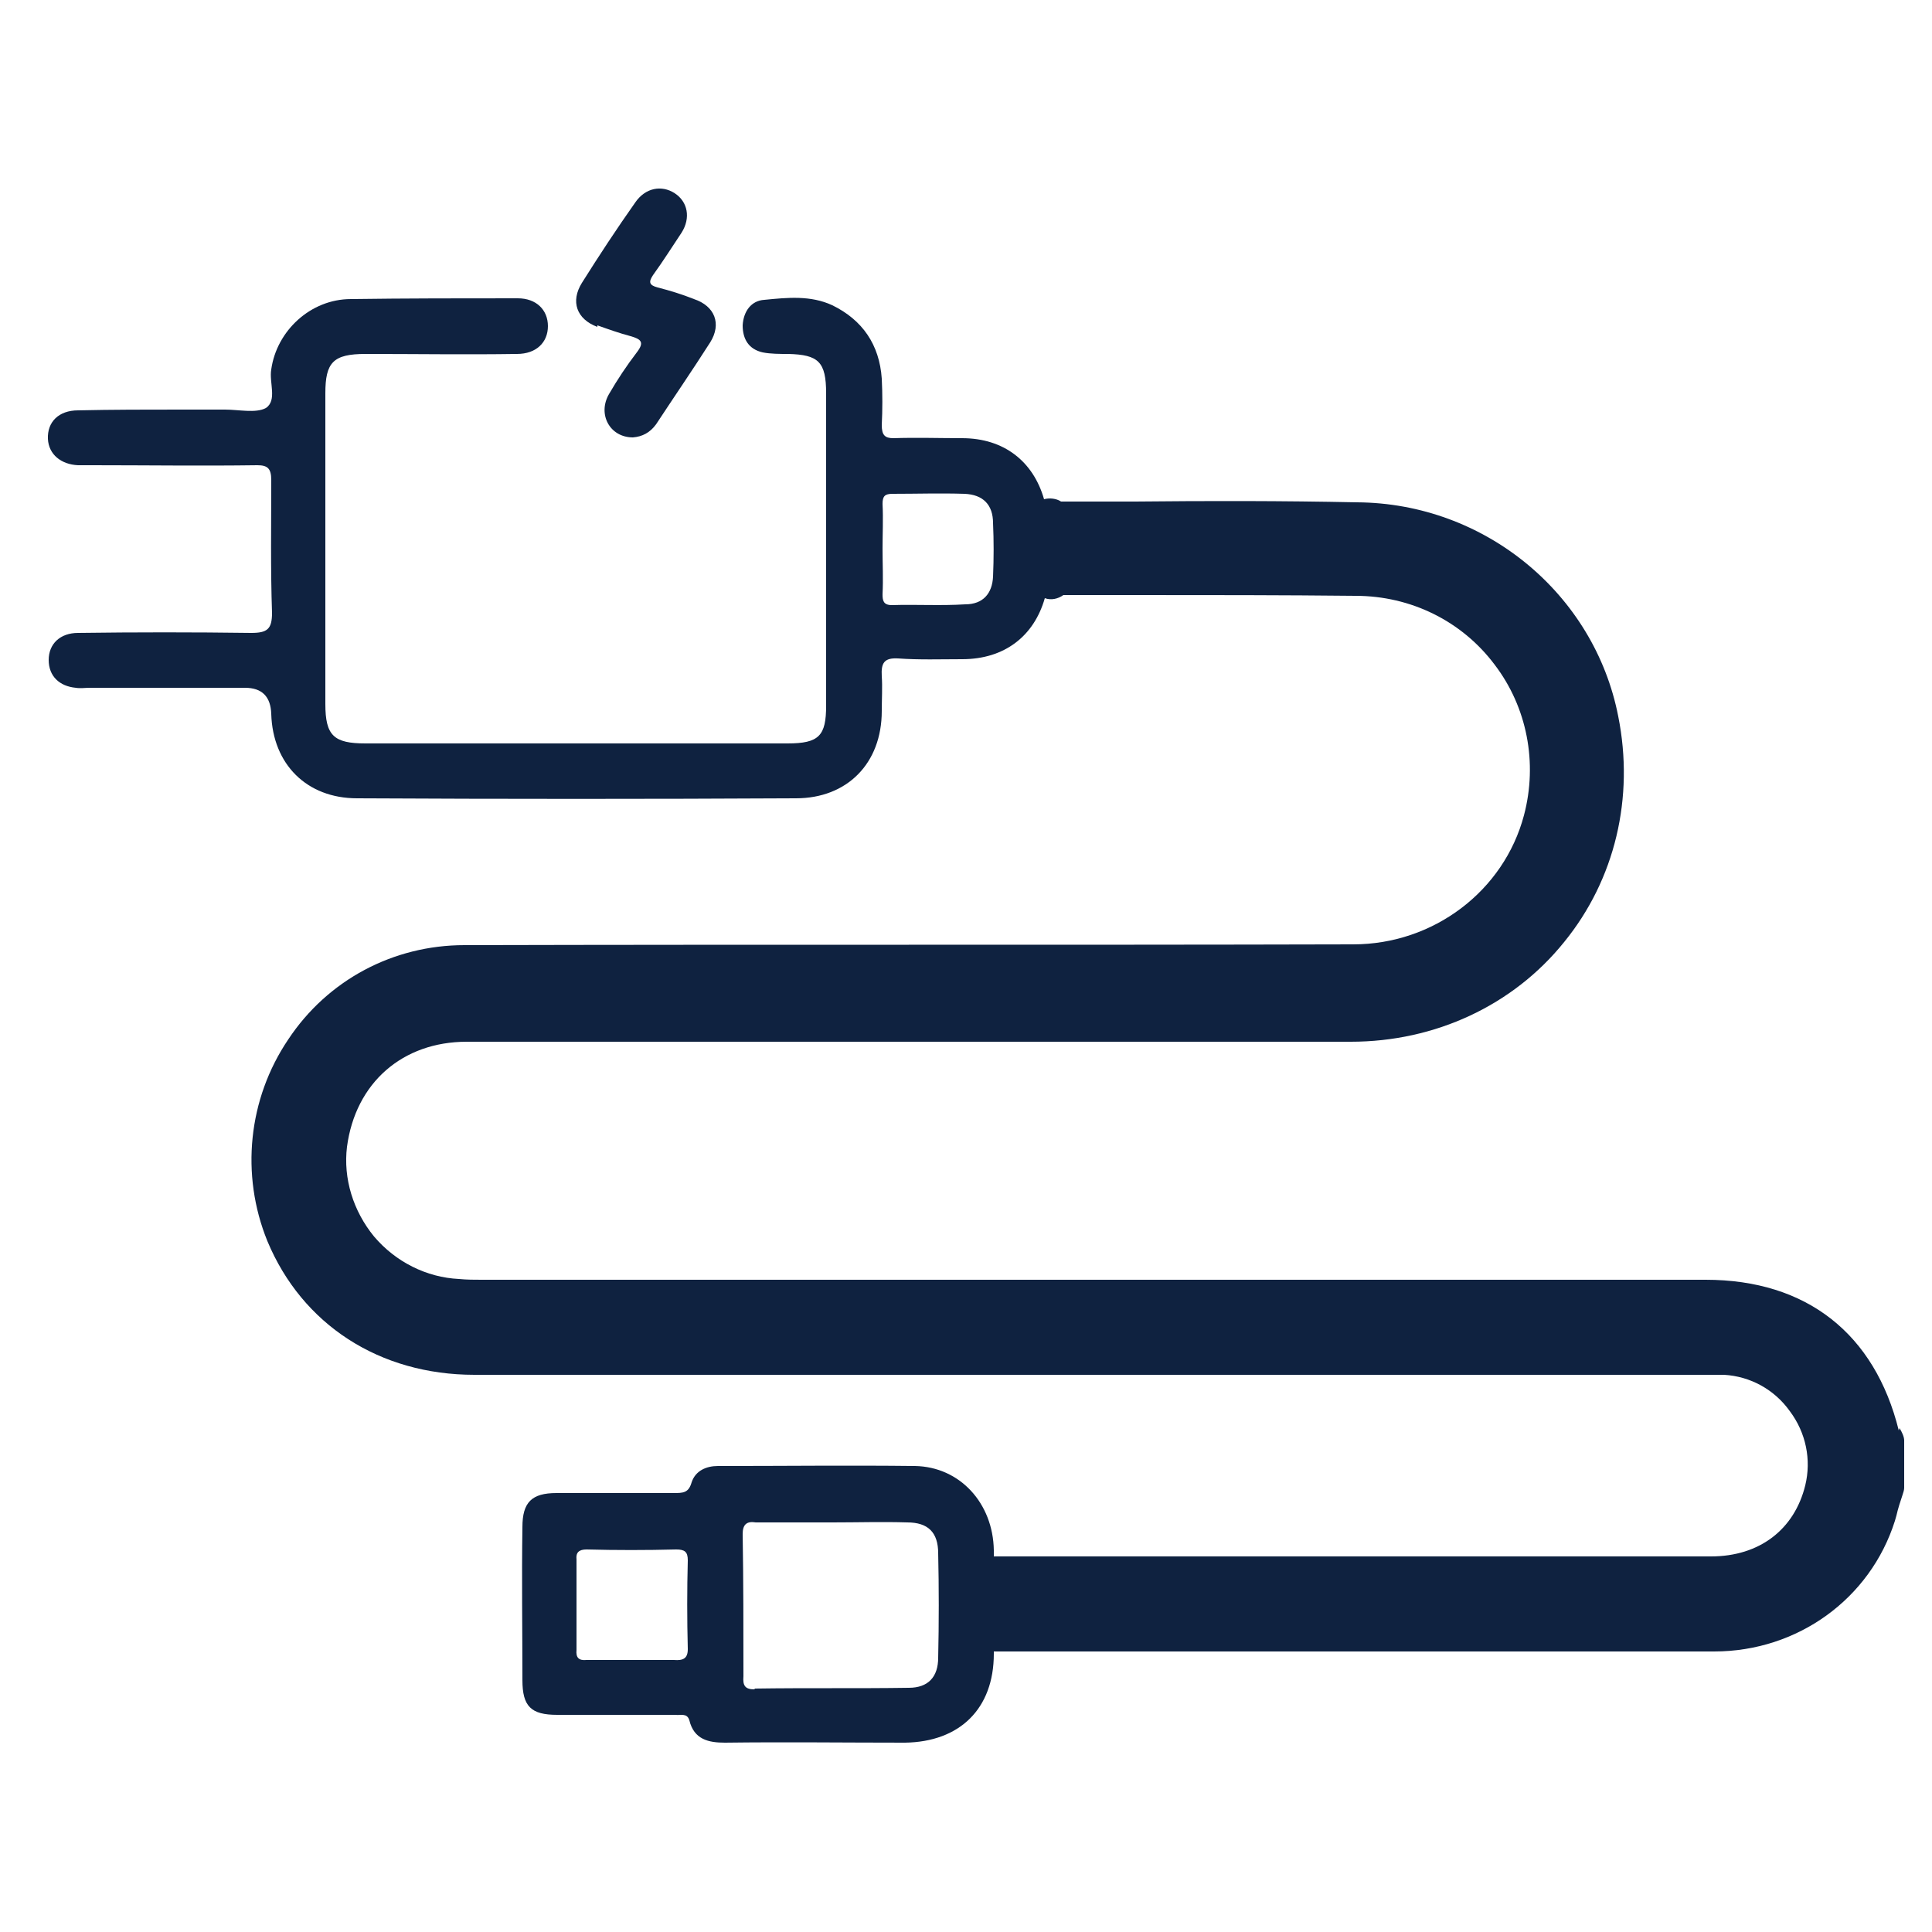 <?xml version="1.0" encoding="UTF-8"?>
<svg id="Layer_1" data-name="Layer 1" xmlns="http://www.w3.org/2000/svg" width="25" height="25" viewBox="0 0 25 25">
  <defs>
    <style>
      .cls-1 {
        fill: #0f2240;
        stroke-width: 0px;
      }
    </style>
  </defs>
  <path class="cls-1" d="M7.73,4.21c.14.05.28.1.43.14.14.04.18.08.08.21-.13.17-.25.35-.36.54-.15.26.01.56.31.56.12-.01.22-.06.3-.17.23-.35.47-.7.7-1.06.15-.24.06-.47-.21-.56-.15-.06-.31-.11-.47-.15-.11-.03-.12-.07-.06-.16.13-.18.25-.37.37-.55.12-.19.08-.4-.09-.51-.17-.11-.38-.07-.51.12-.24.34-.47.69-.69,1.04-.15.24-.07.47.2.57Z"/>
  <path class="cls-1" d="M24.57,18.51c-.31-1.25-1.19-1.95-2.5-1.95H6.23c-.09,0-.19,0-.29-.01-.42-.02-.82-.22-1.1-.55-.27-.33-.4-.75-.35-1.16.11-.83.72-1.36,1.55-1.36,1.38,0,2.77,0,4.15,0h2.07c1.74,0,3.49,0,5.22,0,1.09,0,2.1-.47,2.76-1.29.66-.81.91-1.87.7-2.92-.31-1.59-1.73-2.76-3.38-2.77-.96-.02-1.92-.02-2.87-.01h-.96c-.06-.04-.15-.05-.22-.03,0,0,0,0,0,0-.14-.49-.52-.79-1.06-.79-.29,0-.59-.01-.89,0-.11,0-.15-.04-.15-.17.01-.2.01-.4,0-.6-.03-.44-.25-.76-.64-.95-.28-.13-.58-.1-.88-.07-.17.01-.27.15-.28.33,0,.18.08.31.26.35.1.02.22.02.33.02.39.01.49.1.49.51v4.04c0,.39-.09.49-.5.49h-5.46c-.41,0-.52-.1-.52-.51v-4.02c0-.4.1-.51.52-.51.65,0,1.31.01,1.96,0,.25,0,.4-.15.4-.36s-.15-.36-.39-.36c-.72,0-1.45,0-2.16.01-.52,0-.96.41-1.03.91-.03.17.08.4-.07.5-.13.07-.35.02-.53.02h-.57c-.44,0-.89,0-1.33.01-.25,0-.4.15-.39.37.01.2.17.33.39.34h.18c.71,0,1.42.01,2.14,0,.13,0,.18.04.18.19,0,.57-.01,1.15.01,1.72,0,.21-.06.26-.27.26-.74-.01-1.5-.01-2.24,0-.23,0-.38.14-.38.35s.14.34.35.36c.06.01.12,0,.18,0h2.01q.33,0,.34.34c.02.65.46,1.09,1.11,1.09,1.89.01,3.78.01,5.68,0,.66,0,1.11-.45,1.11-1.13,0-.15.01-.31,0-.45-.01-.17.03-.24.21-.23.28.02.55.01.83.01.55,0,.93-.3,1.07-.79,0,0,0,0,0,0,.08.03.17.01.24-.04h.95c.95,0,1.89,0,2.83.01.72,0,1.38.33,1.8.89.42.55.56,1.27.38,1.95-.26.98-1.17,1.67-2.21,1.67-3.83.01-7.67,0-11.5.01-.92,0-1.77.45-2.28,1.22-.52.77-.62,1.75-.27,2.61.45,1.08,1.45,1.73,2.68,1.73h16.17c.34.02.65.19.85.47.21.28.28.63.2.96-.14.57-.59.92-1.22.92h-9.28s0-.05,0-.08c-.01-.61-.44-1.08-1.02-1.09-.85-.01-1.69,0-2.55,0-.15,0-.29.06-.34.21-.04.14-.11.14-.24.14h-1.51c-.32,0-.44.12-.44.44-.01.66,0,1.32,0,1.98,0,.34.11.45.45.45h1.53c.06.01.15-.03.18.07.06.25.25.29.46.29.78-.01,1.56,0,2.33,0,.71-.01,1.15-.44,1.15-1.15,0-.01,0-.02,0-.03h9.32c1.08,0,2.02-.68,2.34-1.69,0,0,.02-.07.02-.07.02-.09.05-.18.08-.27.01-.03.02-.06.02-.09v-.61c0-.05-.03-.11-.06-.16ZM9.76,21.86c-.12,0-.15-.05-.14-.17,0-.62,0-1.23-.01-1.84,0-.12.05-.17.17-.15h.99c.33,0,.65-.01.97,0,.27,0,.4.13.4.4.01.44.01.9,0,1.35,0,.25-.13.39-.38.39-.66.01-1.33,0-1.99.01ZM12.85,6.77c.01.23.01.45,0,.69-.01.22-.13.36-.36.36-.32.02-.63,0-.95.01-.11,0-.12-.06-.12-.14.01-.2,0-.39,0-.59,0-.19.01-.38,0-.58,0-.1.03-.13.13-.13.31,0,.62-.01.93,0,.24.01.37.14.37.38ZM7.59,21.48c-.1.01-.14-.03-.13-.13v-1.17c-.01-.09.03-.13.13-.13.38.01.77.01,1.16,0,.11,0,.15.03.15.14-.01.38-.01.76,0,1.15,0,.12-.06.15-.18.14h-1.14Z"/>
</svg>